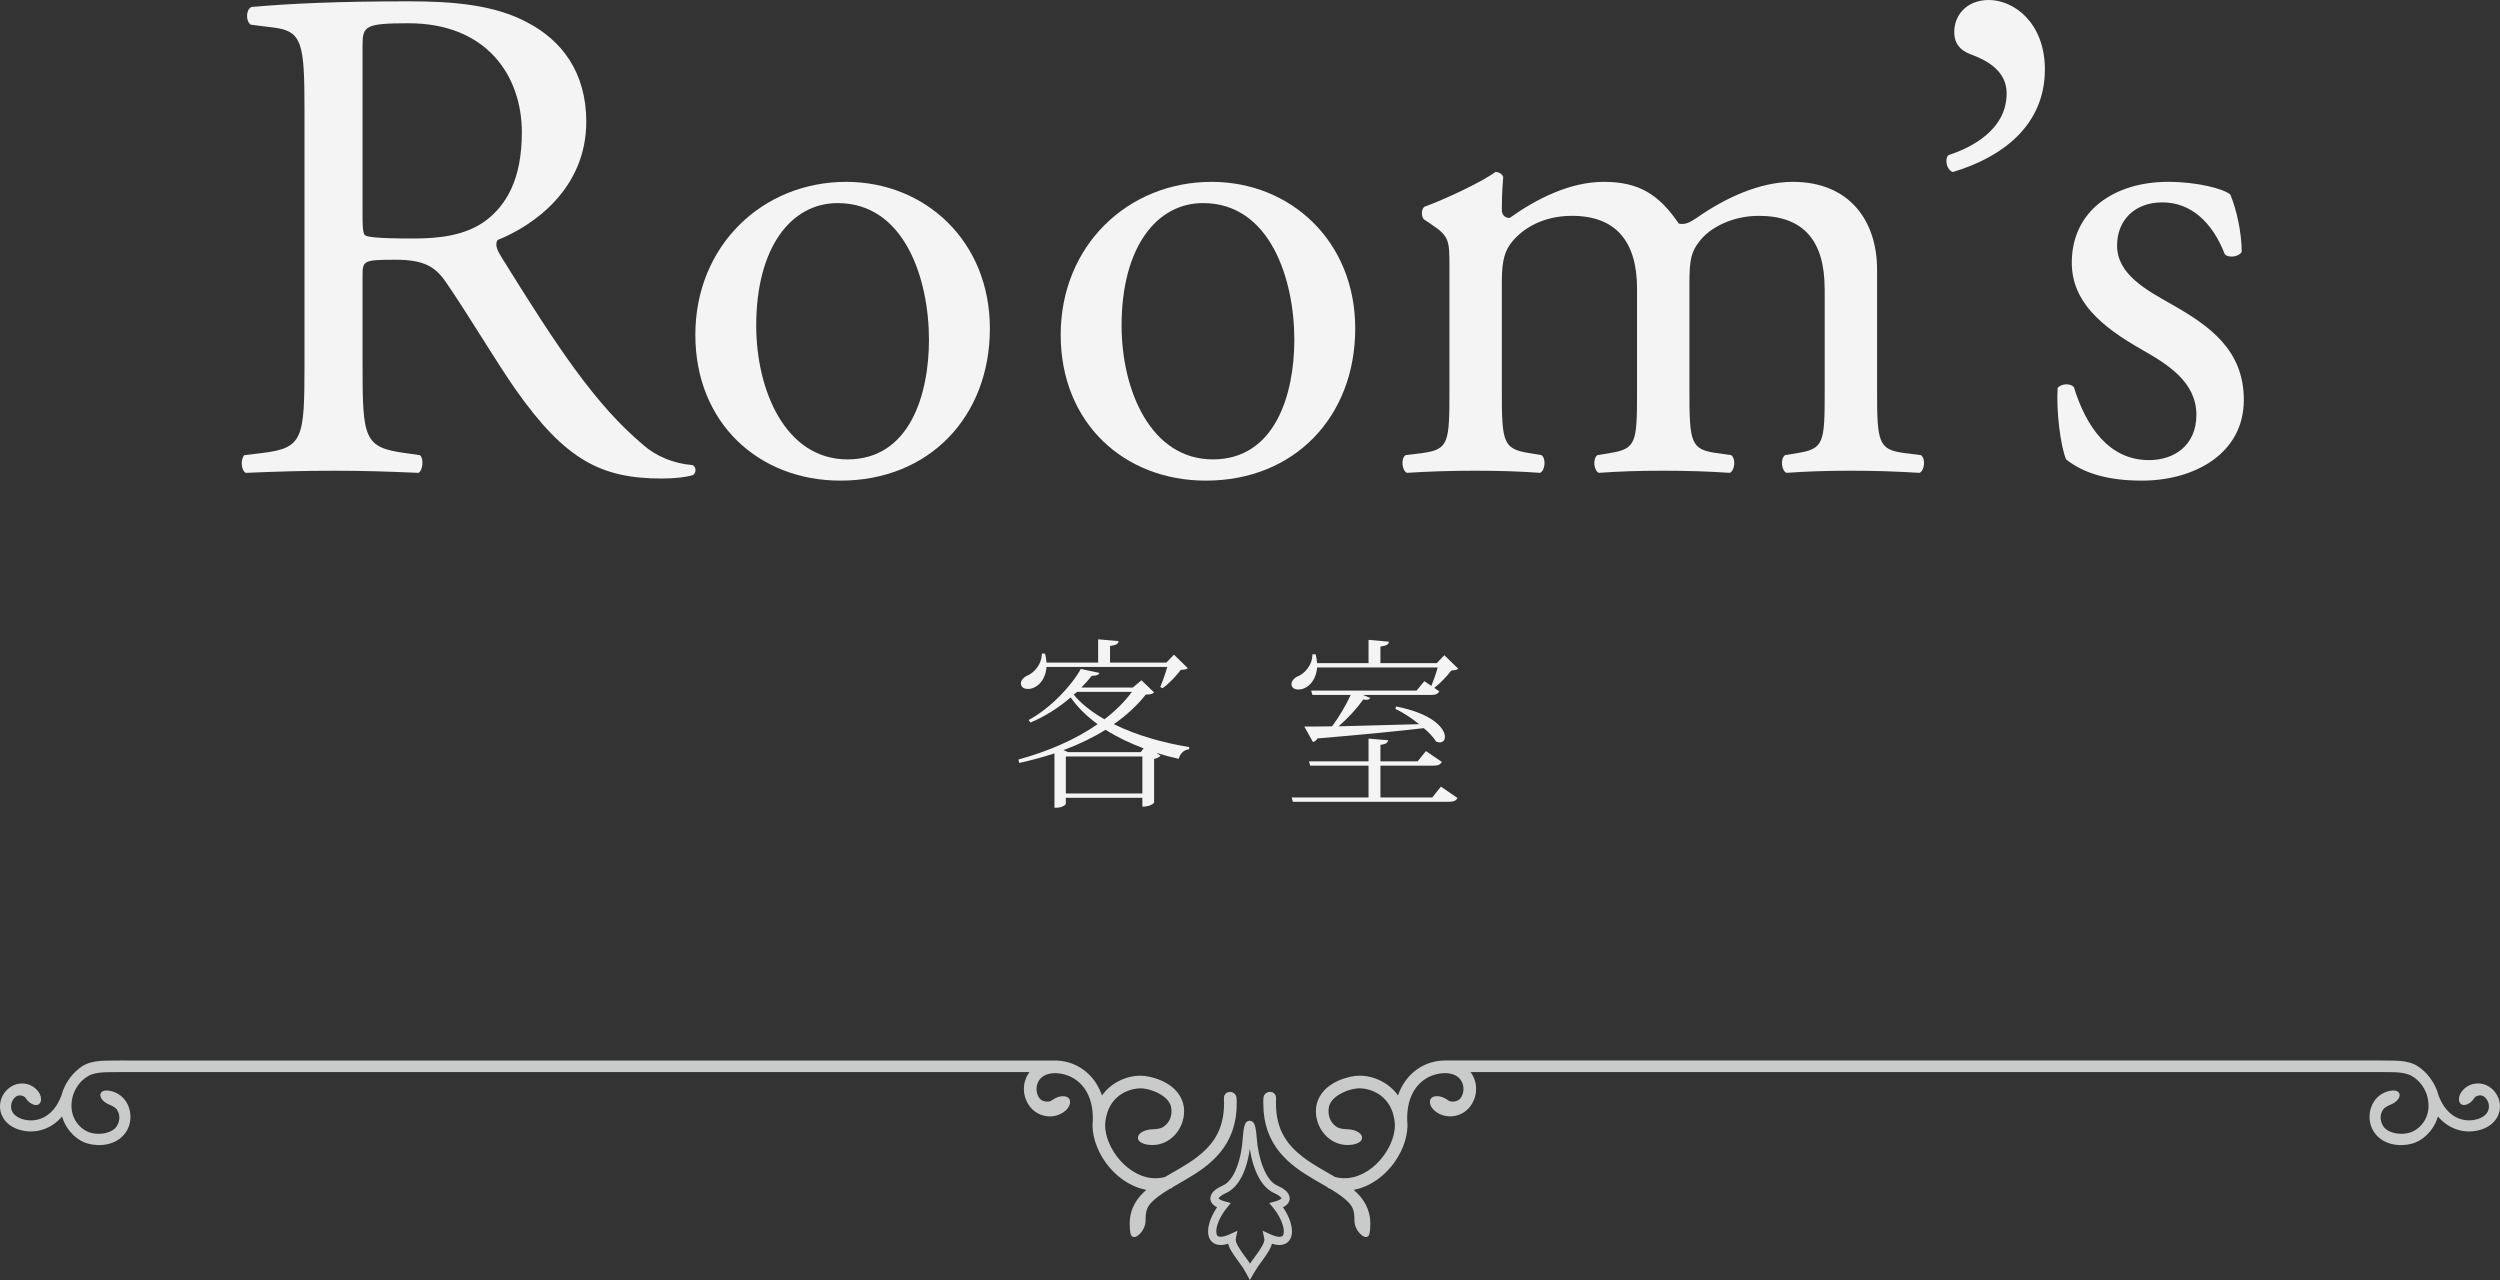 <?xml version="1.0" encoding="utf-8"?>
<!-- Generator: Adobe Illustrator 12.0.0, SVG Export Plug-In . SVG Version: 6.00 Build 51448)  -->
<!DOCTYPE svg PUBLIC "-//W3C//DTD SVG 1.1//EN" "http://www.w3.org/Graphics/SVG/1.1/DTD/svg11.dtd">
<svg  version="1.1" id="レイヤー_2" xmlns="http://www.w3.org/2000/svg" xmlns:xlink="http://www.w3.org/1999/xlink" width="187.66" height="96.085"
	 viewBox="0 0 187.66 96.085" overflow="visible" enable-background="new 0 0 187.66 96.085" xml:space="preserve">
<rect x="0" y="0" width="187.66" height="96.085" fill="#333333" stroke="none"/>
<path fill="#F4F4F4" d="M22.856,8.283c0-5.049-0.16-5.952-2.338-6.218l-1.701-0.213c-0.372-0.265-0.372-1.115,0.053-1.328
	c2.976-0.266,6.643-0.425,11.852-0.425c3.295,0,6.43,0.265,8.875,1.594c2.551,1.329,4.411,3.72,4.411,7.44
	c0,5.049-3.985,7.813-6.643,8.876c-0.266,0.319,0,0.85,0.266,1.275c4.251,6.856,7.068,11.108,10.682,14.138
	c0.903,0.796,2.233,1.381,3.667,1.487c0.266,0.107,0.319,0.532,0.053,0.745c-0.478,0.159-1.328,0.265-2.338,0.265
	c-4.518,0-7.228-1.328-11.002-6.696c-1.381-1.966-3.56-5.633-5.208-8.025c-0.797-1.169-1.647-1.701-3.773-1.701
	c-2.392,0-2.498,0.053-2.498,1.169v6.696c0,5.581,0.106,6.219,3.189,6.644l1.116,0.159c0.319,0.266,0.213,1.17-0.106,1.329
	c-2.392-0.106-4.199-0.159-6.325-0.159c-2.232,0-4.145,0.053-6.643,0.159c-0.319-0.159-0.425-0.957-0.106-1.329l1.328-0.159
	c3.083-0.372,3.189-1.063,3.189-6.644V8.283z M27.214,15.883c0,0.957,0,1.542,0.16,1.754c0.159,0.16,0.956,0.266,3.667,0.266
	c1.913,0,3.932-0.213,5.474-1.382c1.435-1.116,2.657-2.976,2.657-6.59c0-4.199-2.604-8.185-8.503-8.185
	c-3.295,0-3.455,0.213-3.455,1.701V15.883z"/>
<path fill="#F4F4F4" d="M74.304,24.652c0,6.643-4.572,11.426-11.214,11.426c-6.112,0-10.895-4.305-10.895-10.948
	c0-6.696,5.049-11.479,11.32-11.479C69.467,13.651,74.304,18.115,74.304,24.652 M62.877,15.245c-3.508,0-6.112,3.348-6.112,9.194
	c0,4.837,2.179,10.045,6.856,10.045c4.677,0,6.111-4.889,6.111-8.982C69.732,20.985,67.926,15.245,62.877,15.245"/>
<path fill="#F4F4F4" d="M101.729,24.652c0,6.643-4.571,11.426-11.214,11.426c-6.111,0-10.895-4.305-10.895-10.948
	c0-6.696,5.049-11.479,11.321-11.479C96.893,13.651,101.729,18.115,101.729,24.652 M90.303,15.245c-3.508,0-6.112,3.348-6.112,9.194
	c0,4.837,2.178,10.045,6.855,10.045s6.112-4.889,6.112-8.982C97.158,20.985,95.352,15.245,90.303,15.245"/>
<path fill="#F4F4F4" d="M136.965,21.676c0-3.614-1.595-5.474-4.941-5.474c-2.02,0-3.667,0.904-4.412,1.86
	c-0.637,0.797-0.797,1.329-0.797,3.189v8.131c0,3.827,0.105,4.358,2.02,4.624l1.115,0.159c0.372,0.266,0.266,1.17-0.105,1.329
	c-1.594-0.106-3.135-0.159-4.996-0.159c-1.912,0-3.348,0.053-4.836,0.159c-0.373-0.159-0.479-1.063-0.106-1.329l0.956-0.159
	c1.967-0.319,2.02-0.797,2.02-4.624v-7.706c0-3.561-1.595-5.474-4.89-5.474c-2.178,0-3.667,0.956-4.464,1.913
	c-0.531,0.638-0.796,1.329-0.796,3.03v8.237c0,3.827,0.104,4.305,2.019,4.624l0.957,0.159c0.371,0.266,0.266,1.17-0.106,1.329
	c-1.435-0.106-2.976-0.159-4.837-0.159c-1.912,0-3.508,0.053-5.154,0.159c-0.373-0.159-0.479-1.063-0.107-1.329l1.275-0.159
	c1.967-0.266,2.02-0.797,2.02-4.624v-9.3c0-2.073,0-2.339-1.435-3.295l-0.478-0.319c-0.213-0.213-0.213-0.797,0.054-0.957
	c1.221-0.425,4.251-1.807,5.313-2.604c0.213,0,0.479,0.106,0.584,0.372c-0.104,1.222-0.104,2.02-0.104,2.498
	c0,0.319,0.212,0.585,0.584,0.585c2.019-1.436,4.517-2.711,7.067-2.711c2.658,0,4.146,0.957,5.635,3.136
	c0.478,0.106,0.85-0.107,1.328-0.425c2.125-1.489,4.729-2.711,7.228-2.711c4.252,0,6.325,2.923,6.325,6.59v9.141
	c0,3.827,0.105,4.358,2.02,4.624l1.275,0.159c0.372,0.266,0.266,1.17-0.107,1.329c-1.752-0.106-3.295-0.159-5.153-0.159
	c-1.914,0-3.349,0.053-4.837,0.159c-0.373-0.159-0.479-1.063-0.107-1.329l0.957-0.159c1.967-0.319,2.02-0.797,2.02-4.624V21.676z"/>
<path fill="#F4F4F4" d="M153.497,5.208c0,4.198-3.188,6.59-6.91,7.706c-0.479-0.159-0.637-1.01-0.318-1.275
	c1.648-0.532,4.357-1.861,4.357-4.624c0-2.232-2.551-2.817-3.028-3.082c-0.69-0.372-0.904-0.904-0.904-1.542
	c0-1.222,0.904-2.391,2.604-2.391C151.157,0,153.497,1.7,153.497,5.208"/>
<path fill="#F4F4F4" d="M167.42,14.607c0.479,1.169,0.851,2.87,0.851,4.305c-0.212,0.372-1.011,0.479-1.276,0.159
	c-0.902-2.338-2.498-3.88-4.677-3.88c-2.071,0-3.401,1.329-3.401,3.243c0,2.178,2.233,3.348,4.094,4.411
	c2.815,1.594,5.42,3.401,5.42,7.175c0,4.039-3.721,6.058-7.653,6.058c-2.498,0-4.358-0.532-5.687-1.594
	c-0.426-1.01-0.744-3.614-0.638-5.368c0.267-0.319,0.956-0.372,1.222-0.053c0.904,2.923,2.604,5.474,5.635,5.474
	c1.912,0,3.56-1.116,3.56-3.402c0-2.444-2.126-3.773-4.092-4.889c-3.083-1.754-5.261-3.614-5.261-6.537
	c0-3.88,3.188-6.059,7.227-6.059C164.976,13.65,166.942,14.183,167.42,14.607"/>
<path fill="#F4F4F4" d="M85.683,51.066l0.948,0.908c-0.122,0.122-0.27,0.162-0.623,0.162c-0.65,0.827-1.464,1.572-2.398,2.222
	c1.693,0.841,3.725,1.409,5.664,1.721l-0.014,0.163c-0.394,0.041-0.664,0.311-0.786,0.718c-0.556-0.122-1.111-0.271-1.667-0.447
	l0.311,0.216c-0.081,0.096-0.27,0.19-0.487,0.245v3.278c0,0.028-0.27,0.299-0.881,0.299v-0.664h-5.745v0.447
	c0,0.081-0.284,0.298-0.718,0.298h-0.135v-4.079c-0.84,0.272-1.721,0.515-2.643,0.718l-0.067-0.257
	c2.235-0.61,4.295-1.504,5.948-2.656c-0.799-0.582-1.49-1.246-2.019-2.005c-0.867,0.731-1.897,1.423-3.021,1.883l-0.136-0.188
	c1.626-0.881,3.197-2.534,3.916-3.835l1.396,0.298c-0.041,0.136-0.203,0.217-0.57,0.217c-0.23,0.285-0.487,0.582-0.786,0.881h3.863
	L85.683,51.066z M87.092,51.567c0.162-0.366,0.393-1.016,0.528-1.504h-9.064c-0.068,1.003-0.732,1.653-1.397,1.653
	c-0.27,0-0.528-0.122-0.528-0.42c0-0.217,0.177-0.42,0.394-0.542c0.582-0.217,1.178-0.867,1.178-1.694h0.244
	c0.054,0.244,0.095,0.475,0.109,0.678h3.875v-1.748l1.531,0.135c-0.013,0.204-0.163,0.298-0.637,0.366v1.247h4.227l0.569-0.597
	l1.044,1.017c-0.108,0.095-0.271,0.108-0.529,0.122c-0.312,0.433-0.907,1.057-1.368,1.382L87.092,51.567z M85.628,56.458
	l0.217-0.284c-1.016-0.38-1.991-0.84-2.858-1.396c-0.936,0.583-1.993,1.098-3.158,1.531l0.352,0.149H85.628z M80.005,59.562h5.745
	v-2.778h-5.745V59.562z M80.845,51.934l-0.243,0.217c0.582,0.704,1.382,1.314,2.303,1.843c0.813-0.624,1.517-1.315,2.059-2.06
	H80.845z"/>
<path fill="#F4F4F4" d="M107.444,51.486c0.148-0.366,0.352-0.935,0.475-1.382h-9.053c-0.066,0.976-0.717,1.653-1.395,1.653
	c-0.394,0-0.528-0.203-0.528-0.407c0-0.217,0.175-0.42,0.392-0.542c0.584-0.217,1.18-0.867,1.18-1.693h0.244
	c0.055,0.244,0.094,0.46,0.107,0.664h3.863v-1.748l1.531,0.135c-0.015,0.204-0.164,0.298-0.639,0.366v1.247h4.229l0.568-0.597
	l1.045,1.017c-0.108,0.095-0.271,0.108-0.529,0.135c-0.284,0.393-0.826,0.963-1.274,1.301l0.38,0.257
	c-0.107,0.19-0.244,0.272-0.623,0.272h-5.107l0.541,0.23c-0.041,0.095-0.135,0.135-0.284,0.135c-0.068,0-0.136,0-0.231-0.027
	c-0.447,0.637-1.137,1.396-1.854,2.019c1.666-0.04,3.793-0.095,6.043-0.162c-0.57-0.461-1.22-0.881-1.789-1.152l0.067-0.176
	c2.777,0.542,3.658,1.666,3.658,2.276c0,0.258-0.148,0.42-0.38,0.42c-0.081,0-0.175-0.013-0.284-0.068
	c-0.203-0.325-0.527-0.677-0.922-1.002c-1.855,0.217-4.417,0.474-7.98,0.772c-0.08,0.149-0.217,0.244-0.338,0.271l-0.65-1.165
	c0.475,0.013,0.988,0,2.086-0.014c0.516-0.691,1.043-1.585,1.396-2.357h-2.873l-0.096-0.325h7.914l0.582-0.706L107.444,51.486z
	 M107.512,59.86l0.649-0.813l1.246,0.854c-0.108,0.189-0.256,0.284-0.649,0.284H97.051l-0.096-0.325h5.773v-2.385h-4.377
	l-0.096-0.325h4.473v-1.707l1.463,0.122c-0.014,0.189-0.148,0.284-0.57,0.352v1.233h2.792l0.623-0.772l1.193,0.813
	c-0.122,0.203-0.272,0.284-0.651,0.284h-3.957v2.385H107.512z"/>
<path fill="#C9CACA" d="M91.559,90.566c-0.466,0.634-0.743,1.322-0.747,1.872c0.001,0.235,0.055,0.457,0.195,0.626
	c0.141,0.171,0.363,0.262,0.62,0.261c0.194-0.001,0.411-0.047,0.658-0.139c0.065,0.424,0.365,0.844,0.66,1.257
	c0.156,0.214,0.315,0.426,0.443,0.616c0.144,0.212,0.435,0.758,0.435,0.758s0.332-0.576,0.489-0.808
	c0.122-0.178,0.269-0.371,0.41-0.566c0.294-0.413,0.595-0.833,0.659-1.257c0.248,0.092,0.465,0.138,0.658,0.139
	c0.258,0.001,0.48-0.09,0.619-0.262c0.141-0.168,0.195-0.39,0.195-0.625c-0.003-0.549-0.279-1.238-0.746-1.872
	c0.357-0.137,0.564-0.326,0.575-0.605c-0.024-0.401-0.404-0.64-0.849-0.847c-0.99-0.403-1.533-2.289-1.621-3.628
	c-0.026-0.354-0.062-0.627-0.103-0.82c-0.022-0.098-0.045-0.175-0.073-0.24c-0.035-0.055-0.064-0.155-0.228-0.172
	c-0.157,0.014-0.19,0.11-0.222,0.164c-0.082,0.183-0.129,0.5-0.17,1.041c-0.088,1.431-0.596,3.25-1.585,3.655
	c-0.446,0.207-0.822,0.445-0.85,0.847C90.995,90.24,91.202,90.43,91.559,90.566 M91.976,89.439c1.244-0.57,1.685-2.482,1.796-3.955
	c0.014-0.168,0.025-0.313,0.041-0.436c0.018,0.133,0.033,0.289,0.046,0.466c0.116,1.388,0.587,3.352,1.832,3.925
	c0.417,0.17,0.664,0.438,0.64,0.521c0.01,0.047-0.084,0.211-0.565,0.345l-0.263,0.071l0.174,0.213
	c0.523,0.63,0.826,1.375,0.822,1.849c-0.022,0.372-0.112,0.513-0.459,0.531h-0.004c-0.179,0-0.433-0.063-0.758-0.212l-0.318-0.147
	l0.072,0.345c0.004,0.026,0.006,0.055,0.008,0.088c0.006,0.283-0.277,0.748-0.605,1.19c-0.215,0.302-0.443,0.589-0.602,0.864
	c-0.157-0.275-0.385-0.563-0.601-0.862c-0.327-0.444-0.612-0.909-0.604-1.192c0-0.033,0.004-0.062,0.008-0.088l0.072-0.344
	l-0.319,0.146c-0.327,0.151-0.581,0.213-0.761,0.212c-0.346-0.019-0.437-0.159-0.459-0.531c-0.005-0.476,0.301-1.219,0.823-1.849
	l0.173-0.213L91.9,90.306c-0.481-0.134-0.574-0.296-0.563-0.345C91.312,89.877,91.56,89.609,91.976,89.439"/>
<path fill="none" stroke="#C9CACA" stroke-width="0.26" d="M91.559,90.566c-0.466,0.634-0.743,1.322-0.747,1.872
	c0.001,0.235,0.055,0.457,0.195,0.626c0.141,0.171,0.363,0.262,0.62,0.261c0.194-0.001,0.411-0.047,0.658-0.139
	c0.065,0.424,0.365,0.844,0.66,1.257c0.156,0.214,0.315,0.426,0.443,0.616c0.144,0.212,0.435,0.758,0.435,0.758
	s0.332-0.576,0.489-0.808c0.122-0.178,0.269-0.371,0.41-0.566c0.294-0.413,0.595-0.833,0.659-1.257
	c0.248,0.092,0.465,0.138,0.658,0.139c0.258,0.001,0.48-0.09,0.619-0.262c0.141-0.168,0.195-0.39,0.195-0.625
	c-0.003-0.549-0.279-1.238-0.746-1.872c0.357-0.137,0.564-0.326,0.575-0.605c-0.024-0.401-0.404-0.64-0.849-0.847
	c-0.99-0.403-1.533-2.289-1.621-3.628c-0.026-0.354-0.062-0.627-0.103-0.82c-0.022-0.098-0.045-0.175-0.073-0.24
	c-0.035-0.055-0.064-0.155-0.228-0.172c-0.157,0.014-0.19,0.11-0.222,0.164c-0.082,0.183-0.129,0.5-0.17,1.041
	c-0.088,1.431-0.596,3.25-1.585,3.655c-0.446,0.207-0.822,0.445-0.85,0.847C90.995,90.24,91.202,90.43,91.559,90.566z
	 M91.976,89.439c1.244-0.57,1.685-2.482,1.796-3.955c0.014-0.168,0.025-0.313,0.041-0.436c0.018,0.133,0.033,0.289,0.046,0.466
	c0.116,1.388,0.587,3.352,1.832,3.925c0.417,0.17,0.664,0.438,0.64,0.521c0.01,0.047-0.084,0.211-0.565,0.345l-0.263,0.071
	l0.174,0.213c0.523,0.63,0.826,1.375,0.822,1.849c-0.022,0.372-0.112,0.513-0.459,0.531h-0.004c-0.179,0-0.433-0.063-0.758-0.212
	l-0.318-0.147l0.072,0.345c0.004,0.026,0.006,0.055,0.008,0.088c0.006,0.283-0.277,0.748-0.605,1.19
	c-0.215,0.302-0.443,0.589-0.602,0.864c-0.157-0.275-0.385-0.563-0.601-0.862c-0.327-0.444-0.612-0.909-0.604-1.192
	c0-0.033,0.004-0.062,0.008-0.088l0.072-0.344l-0.319,0.146c-0.327,0.151-0.581,0.213-0.761,0.212
	c-0.346-0.019-0.437-0.159-0.459-0.531c-0.005-0.476,0.301-1.219,0.823-1.849l0.173-0.213L91.9,90.306
	c-0.481-0.134-0.574-0.296-0.563-0.345C91.312,89.877,91.56,89.609,91.976,89.439z"/>
<path fill="#C9CACA" d="M0.315,83.688c0.177,0.38,0.523,0.707,1.029,0.894c0.044,0.017,0.088,0.032,0.135,0.047
	c1.16,0.365,2.459-0.041,3.27-1.224c0.173,1.127,0.989,1.942,1.687,2.203l0.022,0.008c0.067,0.026,0.137,0.046,0.203,0.065
	c0.825,0.227,2.152,0.138,2.75-0.965c0.034-0.067,0.062-0.133,0.087-0.198c0.339-0.919-0.048-2.024-0.97-2.376
	c-0.198-0.075-0.427-0.137-0.652-0.1c-0.347,0.061-0.149,0.52,0.476,0.75c0.177,0.067,0.407,0.209,0.5,0.317
	c0.272,0.325,0.369,0.772,0.196,1.24C9.03,84.4,9.008,84.449,8.985,84.5c-0.354,0.758-1.536,0.908-2.226,0.698
	c-0.049-0.015-0.105-0.03-0.161-0.052c-0.757-0.292-1.7-1.27-1.321-2.844c0.018-0.076,0.042-0.153,0.07-0.229
	c0.193-0.523,0.537-1.068,1.188-1.453c0.65-0.384,1.687-0.297,2.375-0.318c0.238-0.008,0.587,0,0.587,0h68.192
	c-0.031,0.027-0.066,0.048-0.097,0.076c-0.371,0.367-0.563,0.861-0.563,1.36c0,0.339,0.087,0.683,0.264,0.992
	c0.358,0.642,0.988,0.904,1.538,0.899c0.611-0.006,1.305-0.409,1.321-0.926c0.008-0.259-0.355-0.297-0.699-0.184
	c-0.237,0.078-0.454,0.284-0.583,0.316c-0.295,0.08-0.809,0.033-1.056-0.4c-0.125-0.223-0.185-0.463-0.185-0.698
	c0.014-0.694,0.489-1.344,1.561-1.358c0.047,0,0.098,0.002,0.146,0.005c1.536,0.099,2.856,1.286,2.871,3.514
	c0,0.071-0.002,0.146-0.005,0.22c-0.014,0.114-0.022,0.231-0.022,0.35c0.02,2.053,1.864,4.531,4.3,4.732
	c-0.102,0.074-0.202,0.149-0.295,0.229c-0.703,0.594-1.217,1.373-1.211,2.43c0,0.244,0.01,0.557,0.081,0.779
	c0.073,0.221,0.761-0.338,0.761-1.006c0-0.857,0.135-1.207,0.759-1.747c0.331-0.284,0.734-0.548,1.172-0.81
	c0.012-0.004,0.023-0.004,0.036-0.009l-0.003-0.011c0.377-0.227,0.78-0.451,1.187-0.691c1.781-1.037,3.7-2.458,3.689-5.527
	c0-0.135,0.011-0.203-0.011-0.418c-0.037-0.367-0.603-0.403-0.6,0.029c0.002,0.243,0.011,0.264,0.011,0.389
	c-0.008,2.099-0.922,3.257-2.122,4.177c-0.753,0.573-1.618,1.024-2.42,1.5c-0.261,0.069-0.516,0.104-0.767,0.104
	c-1.064,0.004-2.058-0.57-2.789-1.392c-0.733-0.817-1.179-1.878-1.177-2.759c0-0.103,0.006-0.202,0.018-0.299
	c0.244-2.01,1.794-2.635,2.809-2.646c0.073,0,0.146,0.003,0.211,0.009c0.769,0.07,2.2,0.641,2.281,1.684
	c0.007,0.068,0.011,0.135,0.011,0.201c-0.002,0.625-0.312,1.104-0.773,1.367c-0.154,0.086-0.487,0.153-0.723,0.153
	c-0.832,0-1.266,0.448-0.884,0.67c0.245,0.144,0.542,0.171,0.805,0.17c1.234-0.012,2.172-1.136,2.174-2.36
	c0-0.088-0.004-0.176-0.014-0.269c-0.22-1.554-1.926-2.11-2.818-2.213c-0.086-0.008-0.176-0.013-0.27-0.013h-0.024
	c-0.934,0-2.227,0.48-2.923,1.724c-0.432-1.737-1.776-2.782-3.293-2.86c-0.062-0.002-0.121-0.005-0.178-0.005
	c-0.029,0-0.053,0.005-0.081,0.007v-0.007H9.508c0,0-0.297-0.011-0.586,0c-0.824,0.031-1.923-0.095-2.698,0.429
	c-0.627,0.426-1.089,1.076-1.327,1.695c-0.033,0.088-0.061,0.178-0.083,0.268c-0.018,0.057-0.036,0.111-0.058,0.166
	c-0.632,1.664-1.954,2.187-3.132,1.832c-0.038-0.012-0.075-0.025-0.111-0.039c-0.801-0.309-0.975-0.93-0.791-1.452
	c0.067-0.177,0.178-0.341,0.333-0.472c0.308-0.258,0.703-0.147,0.904-0.006c0.087,0.062,0.193,0.276,0.349,0.4
	c0.227,0.182,0.508,0.253,0.575,0.059c0.133-0.393-0.275-0.89-0.731-1.065c-0.41-0.156-0.957-0.136-1.404,0.245
	c-0.219,0.183-0.381,0.416-0.476,0.671C0.132,82.886,0.138,83.311,0.315,83.688"/>
<path fill="none" stroke="#C9CACA" stroke-width="0.348" d="M0.315,83.688c0.177,0.38,0.523,0.707,1.029,0.894
	c0.044,0.017,0.088,0.032,0.135,0.047c1.16,0.365,2.459-0.041,3.27-1.224c0.173,1.127,0.989,1.942,1.687,2.203l0.022,0.008
	c0.067,0.026,0.137,0.046,0.203,0.065c0.825,0.227,2.152,0.138,2.75-0.965c0.034-0.067,0.062-0.133,0.087-0.198
	c0.339-0.919-0.048-2.024-0.97-2.376c-0.198-0.075-0.427-0.137-0.652-0.1c-0.347,0.061-0.149,0.52,0.476,0.75
	c0.177,0.067,0.407,0.209,0.5,0.317c0.272,0.325,0.369,0.772,0.196,1.24C9.03,84.4,9.008,84.449,8.985,84.5
	c-0.354,0.758-1.536,0.908-2.226,0.698c-0.049-0.015-0.105-0.03-0.161-0.052c-0.757-0.292-1.7-1.27-1.321-2.844
	c0.018-0.076,0.042-0.153,0.07-0.229c0.193-0.523,0.537-1.068,1.188-1.453c0.65-0.384,1.687-0.297,2.375-0.318
	c0.238-0.008,0.587,0,0.587,0h68.192c-0.031,0.027-0.066,0.048-0.097,0.076c-0.371,0.367-0.563,0.861-0.563,1.36
	c0,0.339,0.087,0.683,0.264,0.992c0.358,0.642,0.988,0.904,1.538,0.899c0.611-0.006,1.305-0.409,1.321-0.926
	c0.008-0.259-0.355-0.297-0.699-0.184c-0.237,0.078-0.454,0.284-0.583,0.316c-0.295,0.08-0.809,0.033-1.056-0.4
	c-0.125-0.223-0.185-0.463-0.185-0.698c0.014-0.694,0.489-1.344,1.561-1.358c0.047,0,0.098,0.002,0.146,0.005
	c1.536,0.099,2.856,1.286,2.871,3.514c0,0.071-0.002,0.146-0.005,0.22c-0.014,0.114-0.022,0.231-0.022,0.35
	c0.02,2.053,1.864,4.531,4.3,4.732c-0.102,0.074-0.202,0.149-0.295,0.229c-0.703,0.594-1.217,1.373-1.211,2.43
	c0,0.244,0.01,0.557,0.081,0.779c0.073,0.221,0.761-0.338,0.761-1.006c0-0.857,0.135-1.207,0.759-1.747
	c0.331-0.284,0.734-0.548,1.172-0.81c0.012-0.004,0.023-0.004,0.036-0.009l-0.003-0.011c0.377-0.227,0.78-0.451,1.187-0.691
	c1.781-1.037,3.7-2.458,3.689-5.527c0-0.135,0.011-0.203-0.011-0.418c-0.037-0.367-0.603-0.403-0.6,0.029
	c0.002,0.243,0.011,0.264,0.011,0.389c-0.008,2.099-0.922,3.257-2.122,4.177c-0.753,0.573-1.618,1.024-2.42,1.5
	c-0.261,0.069-0.516,0.104-0.767,0.104c-1.064,0.004-2.058-0.57-2.789-1.392c-0.733-0.817-1.179-1.878-1.177-2.759
	c0-0.103,0.006-0.202,0.018-0.299c0.244-2.01,1.794-2.635,2.809-2.646c0.073,0,0.146,0.003,0.211,0.009
	c0.769,0.07,2.2,0.641,2.281,1.684c0.007,0.068,0.011,0.135,0.011,0.201c-0.002,0.625-0.312,1.104-0.773,1.367
	c-0.154,0.086-0.487,0.153-0.723,0.153c-0.832,0-1.266,0.448-0.884,0.67c0.245,0.144,0.542,0.171,0.805,0.17
	c1.234-0.012,2.172-1.136,2.174-2.36c0-0.088-0.004-0.176-0.014-0.269c-0.22-1.554-1.926-2.11-2.818-2.213
	c-0.086-0.008-0.176-0.013-0.27-0.013h-0.024c-0.934,0-2.227,0.48-2.923,1.724c-0.432-1.737-1.776-2.782-3.293-2.86
	c-0.062-0.002-0.121-0.005-0.178-0.005c-0.029,0-0.053,0.005-0.081,0.007v-0.007H9.508c0,0-0.297-0.011-0.586,0
	c-0.824,0.031-1.923-0.095-2.698,0.429c-0.627,0.426-1.089,1.076-1.327,1.695c-0.033,0.088-0.061,0.178-0.083,0.268
	c-0.018,0.057-0.036,0.111-0.058,0.166c-0.632,1.664-1.954,2.187-3.132,1.832c-0.038-0.012-0.075-0.025-0.111-0.039
	c-0.801-0.309-0.975-0.93-0.791-1.452c0.067-0.177,0.178-0.341,0.333-0.472c0.308-0.258,0.703-0.147,0.904-0.006
	c0.087,0.062,0.193,0.276,0.349,0.4c0.227,0.182,0.508,0.253,0.575,0.059c0.133-0.393-0.275-0.89-0.731-1.065
	c-0.41-0.156-0.957-0.136-1.404,0.245c-0.219,0.183-0.381,0.416-0.476,0.671C0.132,82.886,0.138,83.311,0.315,83.688z"/>
<path fill="#C9CACA" d="M187.344,83.688c-0.176,0.38-0.523,0.707-1.029,0.894c-0.043,0.017-0.088,0.032-0.135,0.047
	c-1.16,0.365-2.459-0.041-3.268-1.224c-0.176,1.127-0.99,1.942-1.689,2.203l-0.021,0.008c-0.067,0.026-0.137,0.046-0.203,0.065
	c-0.824,0.227-2.152,0.138-2.75-0.965c-0.033-0.067-0.063-0.133-0.086-0.198c-0.34-0.919,0.048-2.024,0.969-2.376
	c0.197-0.075,0.427-0.137,0.652-0.1c0.347,0.061,0.147,0.52-0.477,0.75c-0.176,0.067-0.408,0.209-0.499,0.317
	c-0.272,0.325-0.371,0.772-0.196,1.24c0.018,0.05,0.039,0.099,0.063,0.149c0.353,0.758,1.535,0.908,2.226,0.698
	c0.049-0.015,0.104-0.03,0.16-0.052c0.758-0.292,1.701-1.27,1.321-2.844c-0.019-0.076-0.042-0.153-0.067-0.229
	c-0.195-0.523-0.539-1.068-1.189-1.453c-0.652-0.384-1.688-0.297-2.375-0.318c-0.238-0.008-0.588,0-0.588,0H109.97
	c0.03,0.027,0.067,0.048,0.097,0.076c0.373,0.367,0.563,0.861,0.563,1.36c0,0.339-0.087,0.683-0.263,0.992
	c-0.358,0.642-0.989,0.904-1.539,0.899c-0.611-0.006-1.305-0.409-1.321-0.926c-0.008-0.259,0.354-0.297,0.7-0.184
	c0.236,0.078,0.453,0.284,0.583,0.316c0.295,0.08,0.807,0.033,1.055-0.4c0.126-0.223,0.185-0.463,0.185-0.698
	c-0.013-0.694-0.487-1.344-1.56-1.358c-0.047,0-0.099,0.002-0.147,0.005c-1.535,0.099-2.854,1.286-2.869,3.514
	c0,0.071,0.002,0.146,0.005,0.22c0.013,0.114,0.021,0.231,0.021,0.35c-0.02,2.053-1.863,4.531-4.298,4.732
	c0.101,0.074,0.2,0.149,0.293,0.229c0.703,0.594,1.218,1.373,1.212,2.43c0,0.244-0.01,0.557-0.08,0.779
	c-0.074,0.221-0.762-0.338-0.762-1.006c0-0.857-0.135-1.207-0.76-1.747c-0.33-0.284-0.733-0.548-1.172-0.81
	c-0.012-0.004-0.023-0.004-0.036-0.009l0.004-0.011c-0.378-0.227-0.78-0.451-1.188-0.691c-1.779-1.037-3.697-2.458-3.688-5.527
	c0-0.135-0.012-0.203,0.01-0.418c0.038-0.367,0.604-0.403,0.6,0.029c0,0.243-0.01,0.264-0.01,0.389
	c0.008,2.099,0.922,3.257,2.122,4.177c0.752,0.573,1.618,1.024,2.419,1.5c0.262,0.069,0.518,0.104,0.768,0.104
	c1.064,0.004,2.058-0.57,2.789-1.392c0.732-0.817,1.18-1.878,1.178-2.759c0-0.103-0.008-0.202-0.018-0.299
	c-0.246-2.01-1.795-2.635-2.811-2.646c-0.073,0-0.145,0.003-0.21,0.009c-0.769,0.07-2.201,0.641-2.281,1.684
	c-0.007,0.068-0.011,0.135-0.011,0.201c0.001,0.625,0.313,1.104,0.771,1.367c0.154,0.086,0.488,0.153,0.725,0.153
	c0.832,0,1.266,0.448,0.884,0.67c-0.245,0.144-0.543,0.171-0.806,0.17c-1.233-0.012-2.172-1.136-2.174-2.36
	c0-0.088,0.004-0.176,0.015-0.269c0.219-1.554,1.926-2.11,2.819-2.213c0.084-0.008,0.174-0.013,0.268-0.013h0.025
	c0.934,0,2.227,0.48,2.923,1.724c0.43-1.737,1.774-2.782,3.292-2.86c0.062-0.002,0.121-0.005,0.179-0.005
	c0.028,0,0.054,0.005,0.08,0.007v-0.007h69.603c0,0,0.295-0.011,0.584,0c0.825,0.031,1.924-0.095,2.699,0.429
	c0.627,0.426,1.09,1.076,1.326,1.695c0.032,0.088,0.061,0.178,0.082,0.268c0.02,0.057,0.038,0.111,0.059,0.166
	c0.633,1.664,1.955,2.187,3.133,1.832c0.037-0.012,0.076-0.025,0.111-0.039c0.801-0.309,0.973-0.93,0.79-1.452
	c-0.067-0.177-0.179-0.341-0.333-0.472c-0.309-0.258-0.703-0.147-0.904-0.006c-0.086,0.062-0.193,0.276-0.348,0.4
	c-0.228,0.182-0.509,0.253-0.576,0.059c-0.133-0.393,0.275-0.89,0.732-1.065c0.41-0.156,0.957-0.136,1.404,0.245
	c0.218,0.183,0.379,0.416,0.475,0.671C187.528,82.886,187.522,83.311,187.344,83.688"/>
<path fill="none" stroke="#C9CACA" stroke-width="0.348" d="M187.344,83.688c-0.176,0.38-0.523,0.707-1.029,0.894
	c-0.043,0.017-0.088,0.032-0.135,0.047c-1.16,0.365-2.459-0.041-3.268-1.224c-0.176,1.127-0.99,1.942-1.689,2.203l-0.021,0.008
	c-0.067,0.026-0.137,0.046-0.203,0.065c-0.824,0.227-2.152,0.138-2.75-0.965c-0.033-0.067-0.063-0.133-0.086-0.198
	c-0.34-0.919,0.048-2.024,0.969-2.376c0.197-0.075,0.427-0.137,0.652-0.1c0.347,0.061,0.147,0.52-0.477,0.75
	c-0.176,0.067-0.408,0.209-0.499,0.317c-0.272,0.325-0.371,0.772-0.196,1.24c0.018,0.05,0.039,0.099,0.063,0.149
	c0.353,0.758,1.535,0.908,2.226,0.698c0.049-0.015,0.104-0.03,0.16-0.052c0.758-0.292,1.701-1.27,1.321-2.844
	c-0.019-0.076-0.042-0.153-0.067-0.229c-0.195-0.523-0.539-1.068-1.189-1.453c-0.652-0.384-1.688-0.297-2.375-0.318
	c-0.238-0.008-0.588,0-0.588,0H109.97c0.03,0.027,0.067,0.048,0.097,0.076c0.373,0.367,0.563,0.861,0.563,1.36
	c0,0.339-0.087,0.683-0.263,0.992c-0.358,0.642-0.989,0.904-1.539,0.899c-0.611-0.006-1.305-0.409-1.321-0.926
	c-0.008-0.259,0.354-0.297,0.7-0.184c0.236,0.078,0.453,0.284,0.583,0.316c0.295,0.08,0.807,0.033,1.055-0.4
	c0.126-0.223,0.185-0.463,0.185-0.698c-0.013-0.694-0.487-1.344-1.56-1.358c-0.047,0-0.099,0.002-0.147,0.005
	c-1.535,0.099-2.854,1.286-2.869,3.514c0,0.071,0.002,0.146,0.005,0.22c0.013,0.114,0.021,0.231,0.021,0.35
	c-0.02,2.053-1.863,4.531-4.298,4.732c0.101,0.074,0.2,0.149,0.293,0.229c0.703,0.594,1.218,1.373,1.212,2.43
	c0,0.244-0.01,0.557-0.08,0.779c-0.074,0.221-0.762-0.338-0.762-1.006c0-0.857-0.135-1.207-0.76-1.747
	c-0.33-0.284-0.733-0.548-1.172-0.81c-0.012-0.004-0.023-0.004-0.036-0.009l0.004-0.011c-0.378-0.227-0.78-0.451-1.188-0.691
	c-1.779-1.037-3.697-2.458-3.688-5.527c0-0.135-0.012-0.203,0.01-0.418c0.038-0.367,0.604-0.403,0.6,0.029
	c0,0.243-0.01,0.264-0.01,0.389c0.008,2.099,0.922,3.257,2.122,4.177c0.752,0.573,1.618,1.024,2.419,1.5
	c0.262,0.069,0.518,0.104,0.768,0.104c1.064,0.004,2.058-0.57,2.789-1.392c0.732-0.817,1.18-1.878,1.178-2.759
	c0-0.103-0.008-0.202-0.018-0.299c-0.246-2.01-1.795-2.635-2.811-2.646c-0.073,0-0.145,0.003-0.21,0.009
	c-0.769,0.07-2.201,0.641-2.281,1.684c-0.007,0.068-0.011,0.135-0.011,0.201c0.001,0.625,0.313,1.104,0.771,1.367
	c0.154,0.086,0.488,0.153,0.725,0.153c0.832,0,1.266,0.448,0.884,0.67c-0.245,0.144-0.543,0.171-0.806,0.17
	c-1.233-0.012-2.172-1.136-2.174-2.36c0-0.088,0.004-0.176,0.015-0.269c0.219-1.554,1.926-2.11,2.819-2.213
	c0.084-0.008,0.174-0.013,0.268-0.013h0.025c0.934,0,2.227,0.48,2.923,1.724c0.43-1.737,1.774-2.782,3.292-2.86
	c0.062-0.002,0.121-0.005,0.179-0.005c0.028,0,0.054,0.005,0.08,0.007v-0.007h69.603c0,0,0.295-0.011,0.584,0
	c0.825,0.031,1.924-0.095,2.699,0.429c0.627,0.426,1.09,1.076,1.326,1.695c0.032,0.088,0.061,0.178,0.082,0.268
	c0.02,0.057,0.038,0.111,0.059,0.166c0.633,1.664,1.955,2.187,3.133,1.832c0.037-0.012,0.076-0.025,0.111-0.039
	c0.801-0.309,0.973-0.93,0.79-1.452c-0.067-0.177-0.179-0.341-0.333-0.472c-0.309-0.258-0.703-0.147-0.904-0.006
	c-0.086,0.062-0.193,0.276-0.348,0.4c-0.228,0.182-0.509,0.253-0.576,0.059c-0.133-0.393,0.275-0.89,0.732-1.065
	c0.41-0.156,0.957-0.136,1.404,0.245c0.218,0.183,0.379,0.416,0.475,0.671C187.528,82.886,187.522,83.311,187.344,83.688z"/>
</svg>
